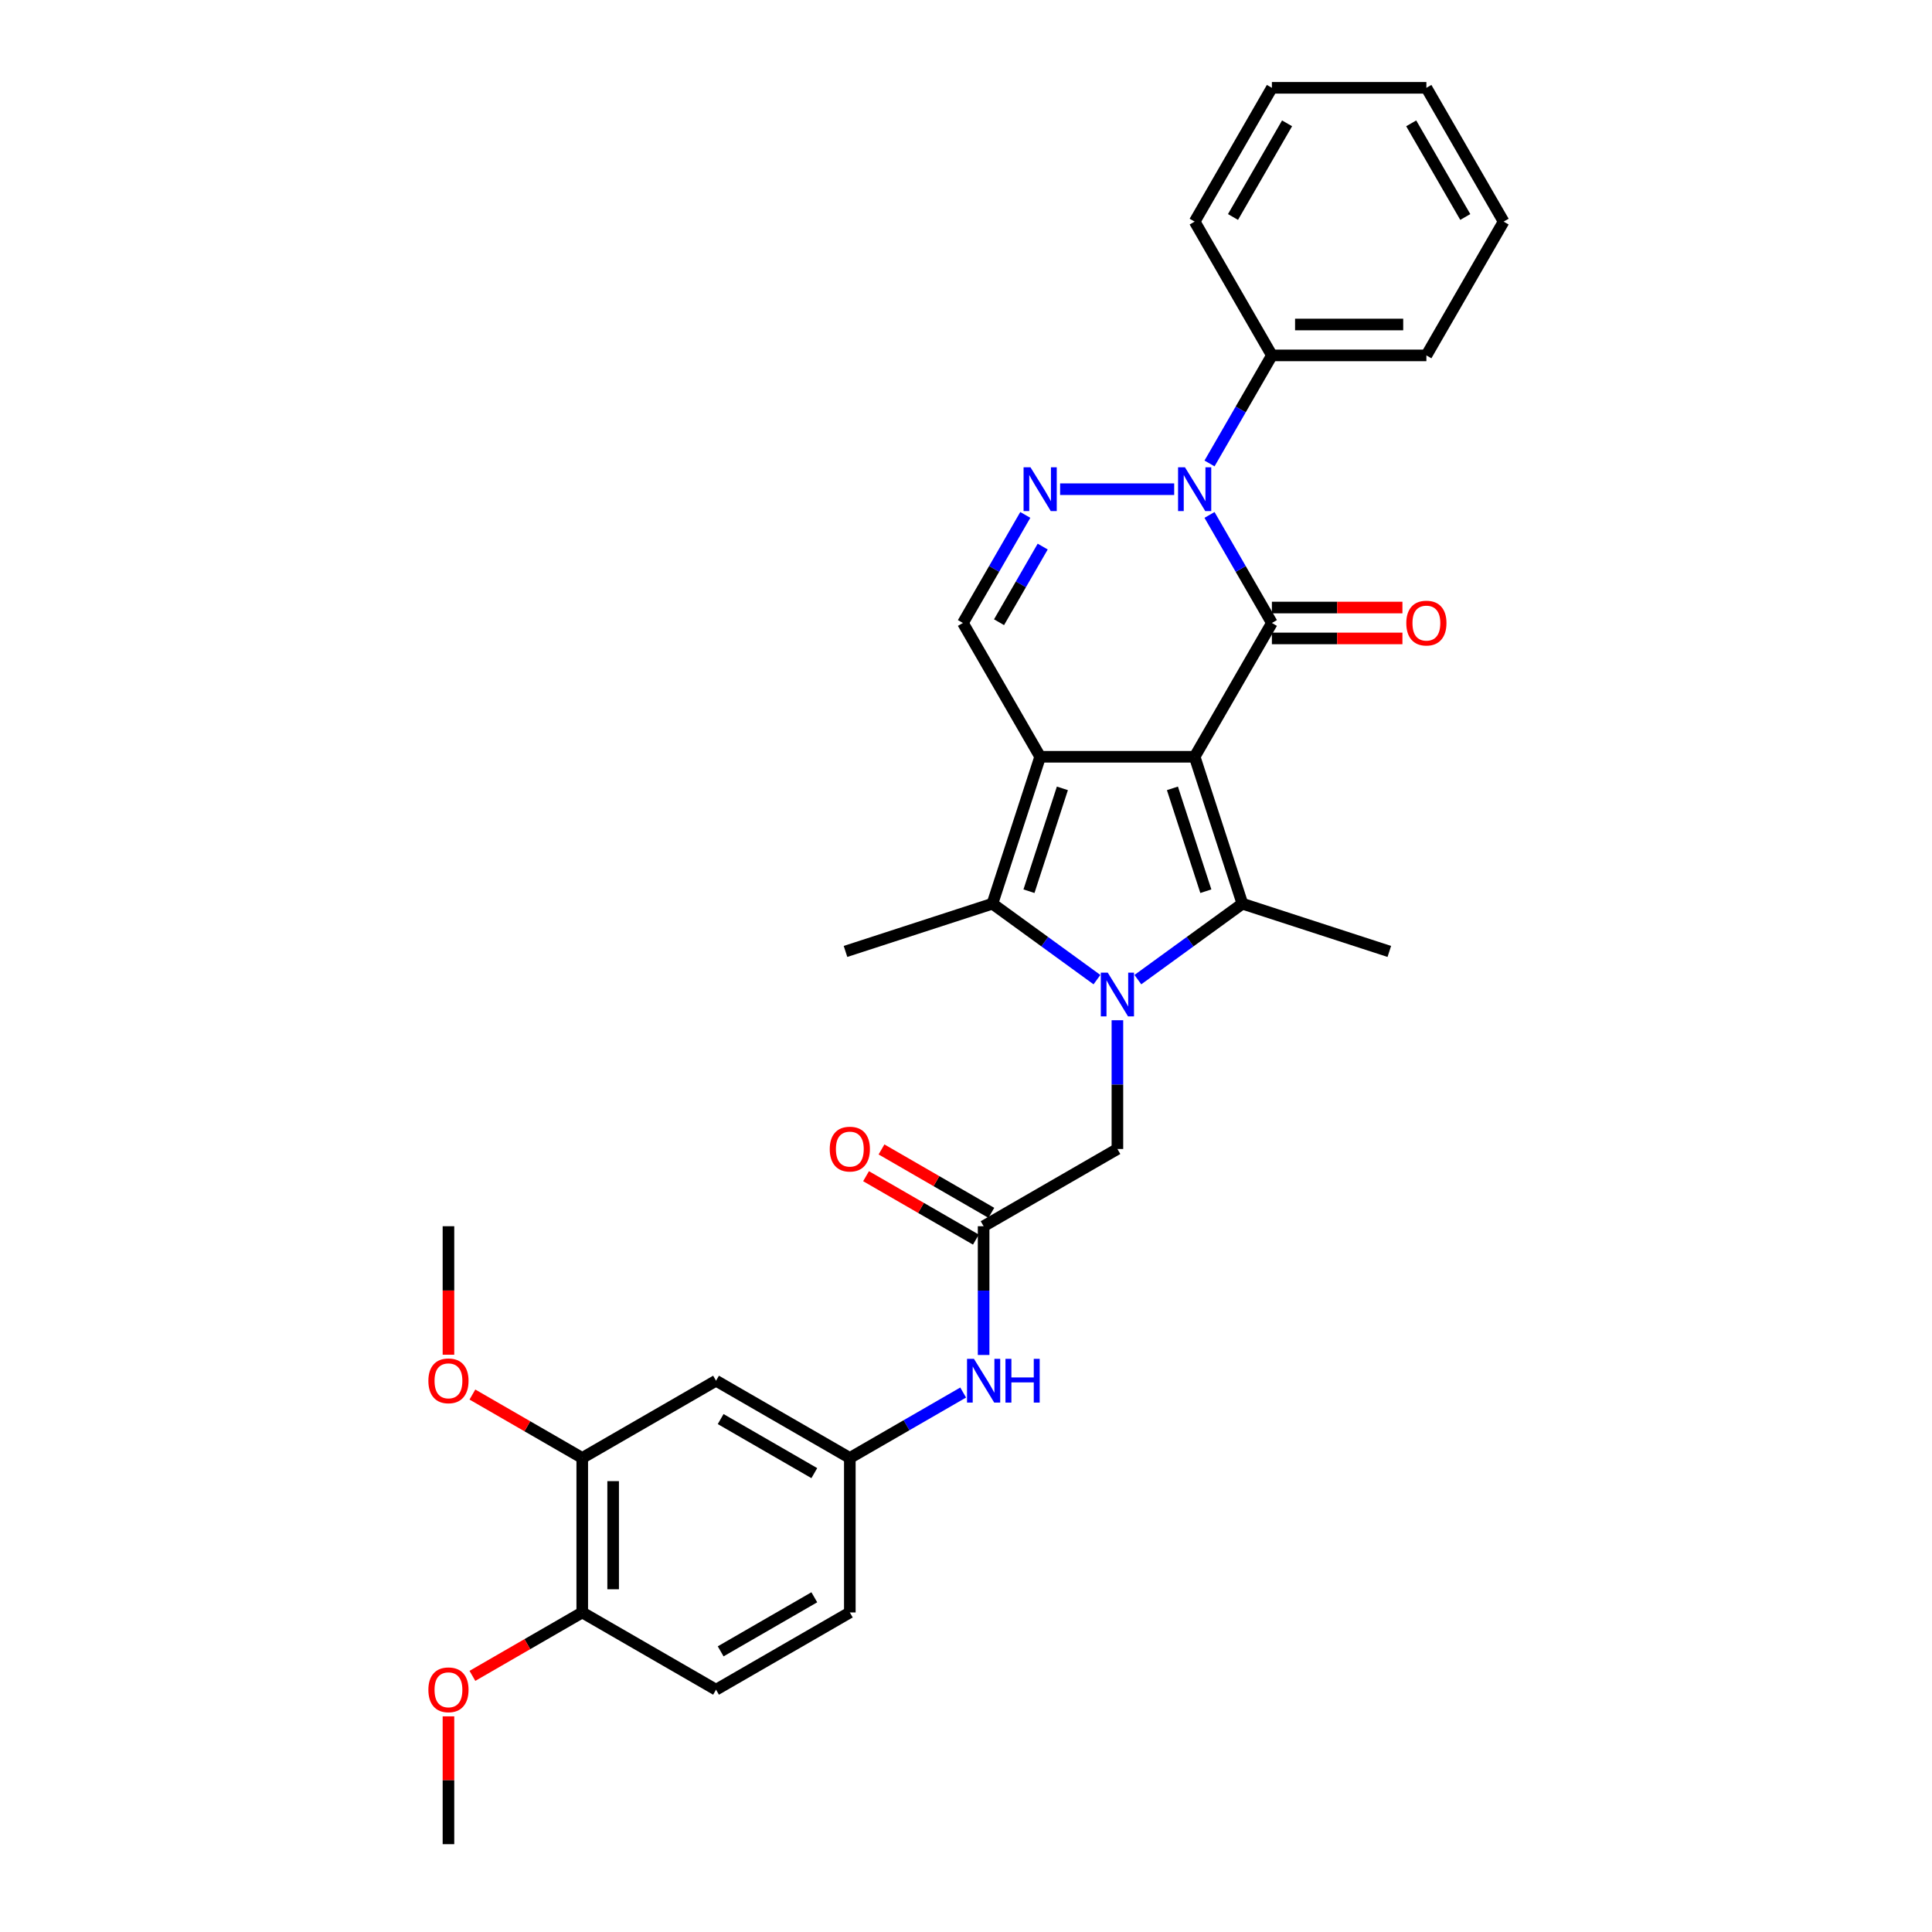 <?xml version='1.0' encoding='iso-8859-1'?>
<svg version='1.1' baseProfile='full'
              xmlns='http://www.w3.org/2000/svg'
                      xmlns:rdkit='http://www.rdkit.org/xml'
                      xmlns:xlink='http://www.w3.org/1999/xlink'
                  xml:space='preserve'
width='1000px' height='1000px' viewBox='0 0 1000 1000'>
<!-- END OF HEADER -->
<rect style='opacity:1.0;fill:#FFFFFF;stroke:none' width='1000' height='1000' x='0' y='0'> </rect>
<path class='bond-0' d='M 618.35,391.702 L 538.387,391.702' style='fill:none;fill-rule:evenodd;stroke:#000000;stroke-width:6px;stroke-linecap:butt;stroke-linejoin:miter;stroke-opacity:1' />
<path class='bond-2' d='M 618.35,391.702 L 658.331,322.453' style='fill:none;fill-rule:evenodd;stroke:#000000;stroke-width:6px;stroke-linecap:butt;stroke-linejoin:miter;stroke-opacity:1' />
<path class='bond-3' d='M 618.35,391.702 L 643.059,467.751' style='fill:none;fill-rule:evenodd;stroke:#000000;stroke-width:6px;stroke-linecap:butt;stroke-linejoin:miter;stroke-opacity:1' />
<path class='bond-3' d='M 606.846,408.052 L 624.143,461.286' style='fill:none;fill-rule:evenodd;stroke:#000000;stroke-width:6px;stroke-linecap:butt;stroke-linejoin:miter;stroke-opacity:1' />
<path class='bond-5' d='M 538.387,391.702 L 513.677,467.751' style='fill:none;fill-rule:evenodd;stroke:#000000;stroke-width:6px;stroke-linecap:butt;stroke-linejoin:miter;stroke-opacity:1' />
<path class='bond-5' d='M 549.89,408.052 L 532.594,461.286' style='fill:none;fill-rule:evenodd;stroke:#000000;stroke-width:6px;stroke-linecap:butt;stroke-linejoin:miter;stroke-opacity:1' />
<path class='bond-7' d='M 538.387,391.702 L 498.406,322.453' style='fill:none;fill-rule:evenodd;stroke:#000000;stroke-width:6px;stroke-linecap:butt;stroke-linejoin:miter;stroke-opacity:1' />
<path class='bond-1' d='M 588.955,507.06 L 616.007,487.405' style='fill:none;fill-rule:evenodd;stroke:#0000FF;stroke-width:6px;stroke-linecap:butt;stroke-linejoin:miter;stroke-opacity:1' />
<path class='bond-1' d='M 616.007,487.405 L 643.059,467.751' style='fill:none;fill-rule:evenodd;stroke:#000000;stroke-width:6px;stroke-linecap:butt;stroke-linejoin:miter;stroke-opacity:1' />
<path class='bond-8' d='M 578.368,528.074 L 578.368,561.394' style='fill:none;fill-rule:evenodd;stroke:#0000FF;stroke-width:6px;stroke-linecap:butt;stroke-linejoin:miter;stroke-opacity:1' />
<path class='bond-8' d='M 578.368,561.394 L 578.368,594.714' style='fill:none;fill-rule:evenodd;stroke:#000000;stroke-width:6px;stroke-linecap:butt;stroke-linejoin:miter;stroke-opacity:1' />
<path class='bond-32' d='M 567.781,507.06 L 540.729,487.405' style='fill:none;fill-rule:evenodd;stroke:#0000FF;stroke-width:6px;stroke-linecap:butt;stroke-linejoin:miter;stroke-opacity:1' />
<path class='bond-32' d='M 540.729,487.405 L 513.677,467.751' style='fill:none;fill-rule:evenodd;stroke:#000000;stroke-width:6px;stroke-linecap:butt;stroke-linejoin:miter;stroke-opacity:1' />
<path class='bond-4' d='M 658.331,322.453 L 642.186,294.489' style='fill:none;fill-rule:evenodd;stroke:#000000;stroke-width:6px;stroke-linecap:butt;stroke-linejoin:miter;stroke-opacity:1' />
<path class='bond-4' d='M 642.186,294.489 L 626.041,266.525' style='fill:none;fill-rule:evenodd;stroke:#0000FF;stroke-width:6px;stroke-linecap:butt;stroke-linejoin:miter;stroke-opacity:1' />
<path class='bond-10' d='M 658.331,330.449 L 692.115,330.449' style='fill:none;fill-rule:evenodd;stroke:#000000;stroke-width:6px;stroke-linecap:butt;stroke-linejoin:miter;stroke-opacity:1' />
<path class='bond-10' d='M 692.115,330.449 L 725.899,330.449' style='fill:none;fill-rule:evenodd;stroke:#FF0000;stroke-width:6px;stroke-linecap:butt;stroke-linejoin:miter;stroke-opacity:1' />
<path class='bond-10' d='M 658.331,314.456 L 692.115,314.456' style='fill:none;fill-rule:evenodd;stroke:#000000;stroke-width:6px;stroke-linecap:butt;stroke-linejoin:miter;stroke-opacity:1' />
<path class='bond-10' d='M 692.115,314.456 L 725.899,314.456' style='fill:none;fill-rule:evenodd;stroke:#FF0000;stroke-width:6px;stroke-linecap:butt;stroke-linejoin:miter;stroke-opacity:1' />
<path class='bond-19' d='M 643.059,467.751 L 719.108,492.461' style='fill:none;fill-rule:evenodd;stroke:#000000;stroke-width:6px;stroke-linecap:butt;stroke-linejoin:miter;stroke-opacity:1' />
<path class='bond-6' d='M 607.763,253.203 L 548.709,253.203' style='fill:none;fill-rule:evenodd;stroke:#0000FF;stroke-width:6px;stroke-linecap:butt;stroke-linejoin:miter;stroke-opacity:1' />
<path class='bond-14' d='M 626.041,239.881 L 642.186,211.918' style='fill:none;fill-rule:evenodd;stroke:#0000FF;stroke-width:6px;stroke-linecap:butt;stroke-linejoin:miter;stroke-opacity:1' />
<path class='bond-14' d='M 642.186,211.918 L 658.331,183.954' style='fill:none;fill-rule:evenodd;stroke:#000000;stroke-width:6px;stroke-linecap:butt;stroke-linejoin:miter;stroke-opacity:1' />
<path class='bond-20' d='M 513.677,467.751 L 437.628,492.461' style='fill:none;fill-rule:evenodd;stroke:#000000;stroke-width:6px;stroke-linecap:butt;stroke-linejoin:miter;stroke-opacity:1' />
<path class='bond-31' d='M 530.696,266.525 L 514.551,294.489' style='fill:none;fill-rule:evenodd;stroke:#0000FF;stroke-width:6px;stroke-linecap:butt;stroke-linejoin:miter;stroke-opacity:1' />
<path class='bond-31' d='M 514.551,294.489 L 498.406,322.453' style='fill:none;fill-rule:evenodd;stroke:#000000;stroke-width:6px;stroke-linecap:butt;stroke-linejoin:miter;stroke-opacity:1' />
<path class='bond-31' d='M 539.702,282.91 L 528.401,302.485' style='fill:none;fill-rule:evenodd;stroke:#0000FF;stroke-width:6px;stroke-linecap:butt;stroke-linejoin:miter;stroke-opacity:1' />
<path class='bond-31' d='M 528.401,302.485 L 517.099,322.06' style='fill:none;fill-rule:evenodd;stroke:#000000;stroke-width:6px;stroke-linecap:butt;stroke-linejoin:miter;stroke-opacity:1' />
<path class='bond-9' d='M 578.368,594.714 L 509.119,634.696' style='fill:none;fill-rule:evenodd;stroke:#000000;stroke-width:6px;stroke-linecap:butt;stroke-linejoin:miter;stroke-opacity:1' />
<path class='bond-13' d='M 509.119,634.696 L 509.119,668.016' style='fill:none;fill-rule:evenodd;stroke:#000000;stroke-width:6px;stroke-linecap:butt;stroke-linejoin:miter;stroke-opacity:1' />
<path class='bond-13' d='M 509.119,668.016 L 509.119,701.336' style='fill:none;fill-rule:evenodd;stroke:#0000FF;stroke-width:6px;stroke-linecap:butt;stroke-linejoin:miter;stroke-opacity:1' />
<path class='bond-17' d='M 513.117,627.771 L 484.689,611.358' style='fill:none;fill-rule:evenodd;stroke:#000000;stroke-width:6px;stroke-linecap:butt;stroke-linejoin:miter;stroke-opacity:1' />
<path class='bond-17' d='M 484.689,611.358 L 456.262,594.945' style='fill:none;fill-rule:evenodd;stroke:#FF0000;stroke-width:6px;stroke-linecap:butt;stroke-linejoin:miter;stroke-opacity:1' />
<path class='bond-17' d='M 505.121,641.62 L 476.693,625.208' style='fill:none;fill-rule:evenodd;stroke:#000000;stroke-width:6px;stroke-linecap:butt;stroke-linejoin:miter;stroke-opacity:1' />
<path class='bond-17' d='M 476.693,625.208 L 448.265,608.795' style='fill:none;fill-rule:evenodd;stroke:#FF0000;stroke-width:6px;stroke-linecap:butt;stroke-linejoin:miter;stroke-opacity:1' />
<path class='bond-11' d='M 370.62,714.658 L 439.869,754.639' style='fill:none;fill-rule:evenodd;stroke:#000000;stroke-width:6px;stroke-linecap:butt;stroke-linejoin:miter;stroke-opacity:1' />
<path class='bond-11' d='M 373.011,734.505 L 421.486,762.492' style='fill:none;fill-rule:evenodd;stroke:#000000;stroke-width:6px;stroke-linecap:butt;stroke-linejoin:miter;stroke-opacity:1' />
<path class='bond-12' d='M 370.62,714.658 L 301.37,754.639' style='fill:none;fill-rule:evenodd;stroke:#000000;stroke-width:6px;stroke-linecap:butt;stroke-linejoin:miter;stroke-opacity:1' />
<path class='bond-22' d='M 301.37,754.639 L 272.942,738.227' style='fill:none;fill-rule:evenodd;stroke:#000000;stroke-width:6px;stroke-linecap:butt;stroke-linejoin:miter;stroke-opacity:1' />
<path class='bond-22' d='M 272.942,738.227 L 244.515,721.814' style='fill:none;fill-rule:evenodd;stroke:#FF0000;stroke-width:6px;stroke-linecap:butt;stroke-linejoin:miter;stroke-opacity:1' />
<path class='bond-34' d='M 301.37,754.639 L 301.37,834.602' style='fill:none;fill-rule:evenodd;stroke:#000000;stroke-width:6px;stroke-linecap:butt;stroke-linejoin:miter;stroke-opacity:1' />
<path class='bond-34' d='M 317.363,766.634 L 317.363,822.607' style='fill:none;fill-rule:evenodd;stroke:#000000;stroke-width:6px;stroke-linecap:butt;stroke-linejoin:miter;stroke-opacity:1' />
<path class='bond-15' d='M 498.532,720.77 L 469.2,737.705' style='fill:none;fill-rule:evenodd;stroke:#0000FF;stroke-width:6px;stroke-linecap:butt;stroke-linejoin:miter;stroke-opacity:1' />
<path class='bond-15' d='M 469.2,737.705 L 439.869,754.639' style='fill:none;fill-rule:evenodd;stroke:#000000;stroke-width:6px;stroke-linecap:butt;stroke-linejoin:miter;stroke-opacity:1' />
<path class='bond-24' d='M 658.331,183.954 L 738.293,183.954' style='fill:none;fill-rule:evenodd;stroke:#000000;stroke-width:6px;stroke-linecap:butt;stroke-linejoin:miter;stroke-opacity:1' />
<path class='bond-24' d='M 670.325,167.961 L 726.299,167.961' style='fill:none;fill-rule:evenodd;stroke:#000000;stroke-width:6px;stroke-linecap:butt;stroke-linejoin:miter;stroke-opacity:1' />
<path class='bond-25' d='M 658.331,183.954 L 618.35,114.704' style='fill:none;fill-rule:evenodd;stroke:#000000;stroke-width:6px;stroke-linecap:butt;stroke-linejoin:miter;stroke-opacity:1' />
<path class='bond-21' d='M 439.869,754.639 L 439.869,834.602' style='fill:none;fill-rule:evenodd;stroke:#000000;stroke-width:6px;stroke-linecap:butt;stroke-linejoin:miter;stroke-opacity:1' />
<path class='bond-16' d='M 301.37,834.602 L 370.62,874.583' style='fill:none;fill-rule:evenodd;stroke:#000000;stroke-width:6px;stroke-linecap:butt;stroke-linejoin:miter;stroke-opacity:1' />
<path class='bond-23' d='M 301.37,834.602 L 272.942,851.014' style='fill:none;fill-rule:evenodd;stroke:#000000;stroke-width:6px;stroke-linecap:butt;stroke-linejoin:miter;stroke-opacity:1' />
<path class='bond-23' d='M 272.942,851.014 L 244.515,867.427' style='fill:none;fill-rule:evenodd;stroke:#FF0000;stroke-width:6px;stroke-linecap:butt;stroke-linejoin:miter;stroke-opacity:1' />
<path class='bond-18' d='M 370.62,874.583 L 439.869,834.602' style='fill:none;fill-rule:evenodd;stroke:#000000;stroke-width:6px;stroke-linecap:butt;stroke-linejoin:miter;stroke-opacity:1' />
<path class='bond-18' d='M 373.011,854.736 L 421.486,826.749' style='fill:none;fill-rule:evenodd;stroke:#000000;stroke-width:6px;stroke-linecap:butt;stroke-linejoin:miter;stroke-opacity:1' />
<path class='bond-26' d='M 232.121,701.208 L 232.121,667.952' style='fill:none;fill-rule:evenodd;stroke:#FF0000;stroke-width:6px;stroke-linecap:butt;stroke-linejoin:miter;stroke-opacity:1' />
<path class='bond-26' d='M 232.121,667.952 L 232.121,634.696' style='fill:none;fill-rule:evenodd;stroke:#000000;stroke-width:6px;stroke-linecap:butt;stroke-linejoin:miter;stroke-opacity:1' />
<path class='bond-27' d='M 232.121,888.385 L 232.121,921.465' style='fill:none;fill-rule:evenodd;stroke:#FF0000;stroke-width:6px;stroke-linecap:butt;stroke-linejoin:miter;stroke-opacity:1' />
<path class='bond-27' d='M 232.121,921.465 L 232.121,954.545' style='fill:none;fill-rule:evenodd;stroke:#000000;stroke-width:6px;stroke-linecap:butt;stroke-linejoin:miter;stroke-opacity:1' />
<path class='bond-29' d='M 738.293,183.954 L 778.274,114.704' style='fill:none;fill-rule:evenodd;stroke:#000000;stroke-width:6px;stroke-linecap:butt;stroke-linejoin:miter;stroke-opacity:1' />
<path class='bond-28' d='M 618.35,114.704 L 658.331,45.455' style='fill:none;fill-rule:evenodd;stroke:#000000;stroke-width:6px;stroke-linecap:butt;stroke-linejoin:miter;stroke-opacity:1' />
<path class='bond-28' d='M 638.197,112.313 L 666.184,63.838' style='fill:none;fill-rule:evenodd;stroke:#000000;stroke-width:6px;stroke-linecap:butt;stroke-linejoin:miter;stroke-opacity:1' />
<path class='bond-30' d='M 658.331,45.455 L 738.293,45.455' style='fill:none;fill-rule:evenodd;stroke:#000000;stroke-width:6px;stroke-linecap:butt;stroke-linejoin:miter;stroke-opacity:1' />
<path class='bond-33' d='M 778.274,114.704 L 738.293,45.455' style='fill:none;fill-rule:evenodd;stroke:#000000;stroke-width:6px;stroke-linecap:butt;stroke-linejoin:miter;stroke-opacity:1' />
<path class='bond-33' d='M 758.427,112.313 L 730.441,63.838' style='fill:none;fill-rule:evenodd;stroke:#000000;stroke-width:6px;stroke-linecap:butt;stroke-linejoin:miter;stroke-opacity:1' />
<path  class='atom-2' d='M 573.363 503.429
L 580.783 515.424
Q 581.519 516.607, 582.702 518.75
Q 583.886 520.893, 583.95 521.021
L 583.95 503.429
L 586.956 503.429
L 586.956 526.075
L 583.854 526.075
L 575.889 512.961
Q 574.962 511.425, 573.97 509.666
Q 573.011 507.907, 572.723 507.363
L 572.723 526.075
L 569.78 526.075
L 569.78 503.429
L 573.363 503.429
' fill='#0000FF'/>
<path  class='atom-5' d='M 613.344 241.88
L 620.764 253.875
Q 621.5 255.058, 622.684 257.201
Q 623.867 259.344, 623.931 259.472
L 623.931 241.88
L 626.938 241.88
L 626.938 264.526
L 623.835 264.526
L 615.871 251.412
Q 614.943 249.877, 613.952 248.118
Q 612.992 246.358, 612.704 245.815
L 612.704 264.526
L 609.762 264.526
L 609.762 241.88
L 613.344 241.88
' fill='#0000FF'/>
<path  class='atom-7' d='M 533.381 241.88
L 540.802 253.875
Q 541.538 255.058, 542.721 257.201
Q 543.904 259.344, 543.968 259.472
L 543.968 241.88
L 546.975 241.88
L 546.975 264.526
L 543.872 264.526
L 535.908 251.412
Q 534.981 249.877, 533.989 248.118
Q 533.03 246.358, 532.742 245.815
L 532.742 264.526
L 529.799 264.526
L 529.799 241.88
L 533.381 241.88
' fill='#0000FF'/>
<path  class='atom-11' d='M 727.898 322.517
Q 727.898 317.079, 730.585 314.041
Q 733.272 311.002, 738.293 311.002
Q 743.315 311.002, 746.002 314.041
Q 748.688 317.079, 748.688 322.517
Q 748.688 328.018, 745.97 331.153
Q 743.251 334.255, 738.293 334.255
Q 733.304 334.255, 730.585 331.153
Q 727.898 328.05, 727.898 322.517
M 738.293 331.696
Q 741.748 331.696, 743.603 329.393
Q 745.49 327.059, 745.49 322.517
Q 745.49 318.071, 743.603 315.832
Q 741.748 313.561, 738.293 313.561
Q 734.839 313.561, 732.952 315.8
Q 731.097 318.039, 731.097 322.517
Q 731.097 327.091, 732.952 329.393
Q 734.839 331.696, 738.293 331.696
' fill='#FF0000'/>
<path  class='atom-14' d='M 504.113 703.335
L 511.534 715.33
Q 512.269 716.513, 513.453 718.656
Q 514.636 720.799, 514.7 720.927
L 514.7 703.335
L 517.707 703.335
L 517.707 725.981
L 514.604 725.981
L 506.64 712.867
Q 505.712 711.332, 504.721 709.572
Q 503.761 707.813, 503.473 707.269
L 503.473 725.981
L 500.531 725.981
L 500.531 703.335
L 504.113 703.335
' fill='#0000FF'/>
<path  class='atom-14' d='M 520.425 703.335
L 523.496 703.335
L 523.496 712.963
L 535.075 712.963
L 535.075 703.335
L 538.145 703.335
L 538.145 725.981
L 535.075 725.981
L 535.075 715.522
L 523.496 715.522
L 523.496 725.981
L 520.425 725.981
L 520.425 703.335
' fill='#0000FF'/>
<path  class='atom-18' d='M 429.474 594.778
Q 429.474 589.341, 432.161 586.302
Q 434.848 583.264, 439.869 583.264
Q 444.891 583.264, 447.578 586.302
Q 450.264 589.341, 450.264 594.778
Q 450.264 600.28, 447.546 603.414
Q 444.827 606.517, 439.869 606.517
Q 434.88 606.517, 432.161 603.414
Q 429.474 600.312, 429.474 594.778
M 439.869 603.958
Q 443.324 603.958, 445.179 601.655
Q 447.066 599.32, 447.066 594.778
Q 447.066 590.332, 445.179 588.093
Q 443.324 585.822, 439.869 585.822
Q 436.415 585.822, 434.528 588.061
Q 432.673 590.3, 432.673 594.778
Q 432.673 599.352, 434.528 601.655
Q 436.415 603.958, 439.869 603.958
' fill='#FF0000'/>
<path  class='atom-23' d='M 221.726 714.722
Q 221.726 709.285, 224.412 706.246
Q 227.099 703.207, 232.121 703.207
Q 237.142 703.207, 239.829 706.246
Q 242.516 709.285, 242.516 714.722
Q 242.516 720.223, 239.797 723.358
Q 237.078 726.46, 232.121 726.46
Q 227.131 726.46, 224.412 723.358
Q 221.726 720.255, 221.726 714.722
M 232.121 723.902
Q 235.575 723.902, 237.43 721.599
Q 239.317 719.264, 239.317 714.722
Q 239.317 710.276, 237.43 708.037
Q 235.575 705.766, 232.121 705.766
Q 228.666 705.766, 226.779 708.005
Q 224.924 710.244, 224.924 714.722
Q 224.924 719.296, 226.779 721.599
Q 228.666 723.902, 232.121 723.902
' fill='#FF0000'/>
<path  class='atom-24' d='M 221.726 874.647
Q 221.726 869.209, 224.412 866.171
Q 227.099 863.132, 232.121 863.132
Q 237.142 863.132, 239.829 866.171
Q 242.516 869.209, 242.516 874.647
Q 242.516 880.148, 239.797 883.283
Q 237.078 886.385, 232.121 886.385
Q 227.131 886.385, 224.412 883.283
Q 221.726 880.18, 221.726 874.647
M 232.121 883.827
Q 235.575 883.827, 237.43 881.524
Q 239.317 879.189, 239.317 874.647
Q 239.317 870.201, 237.43 867.962
Q 235.575 865.691, 232.121 865.691
Q 228.666 865.691, 226.779 867.93
Q 224.924 870.169, 224.924 874.647
Q 224.924 879.221, 226.779 881.524
Q 228.666 883.827, 232.121 883.827
' fill='#FF0000'/>
</svg>
